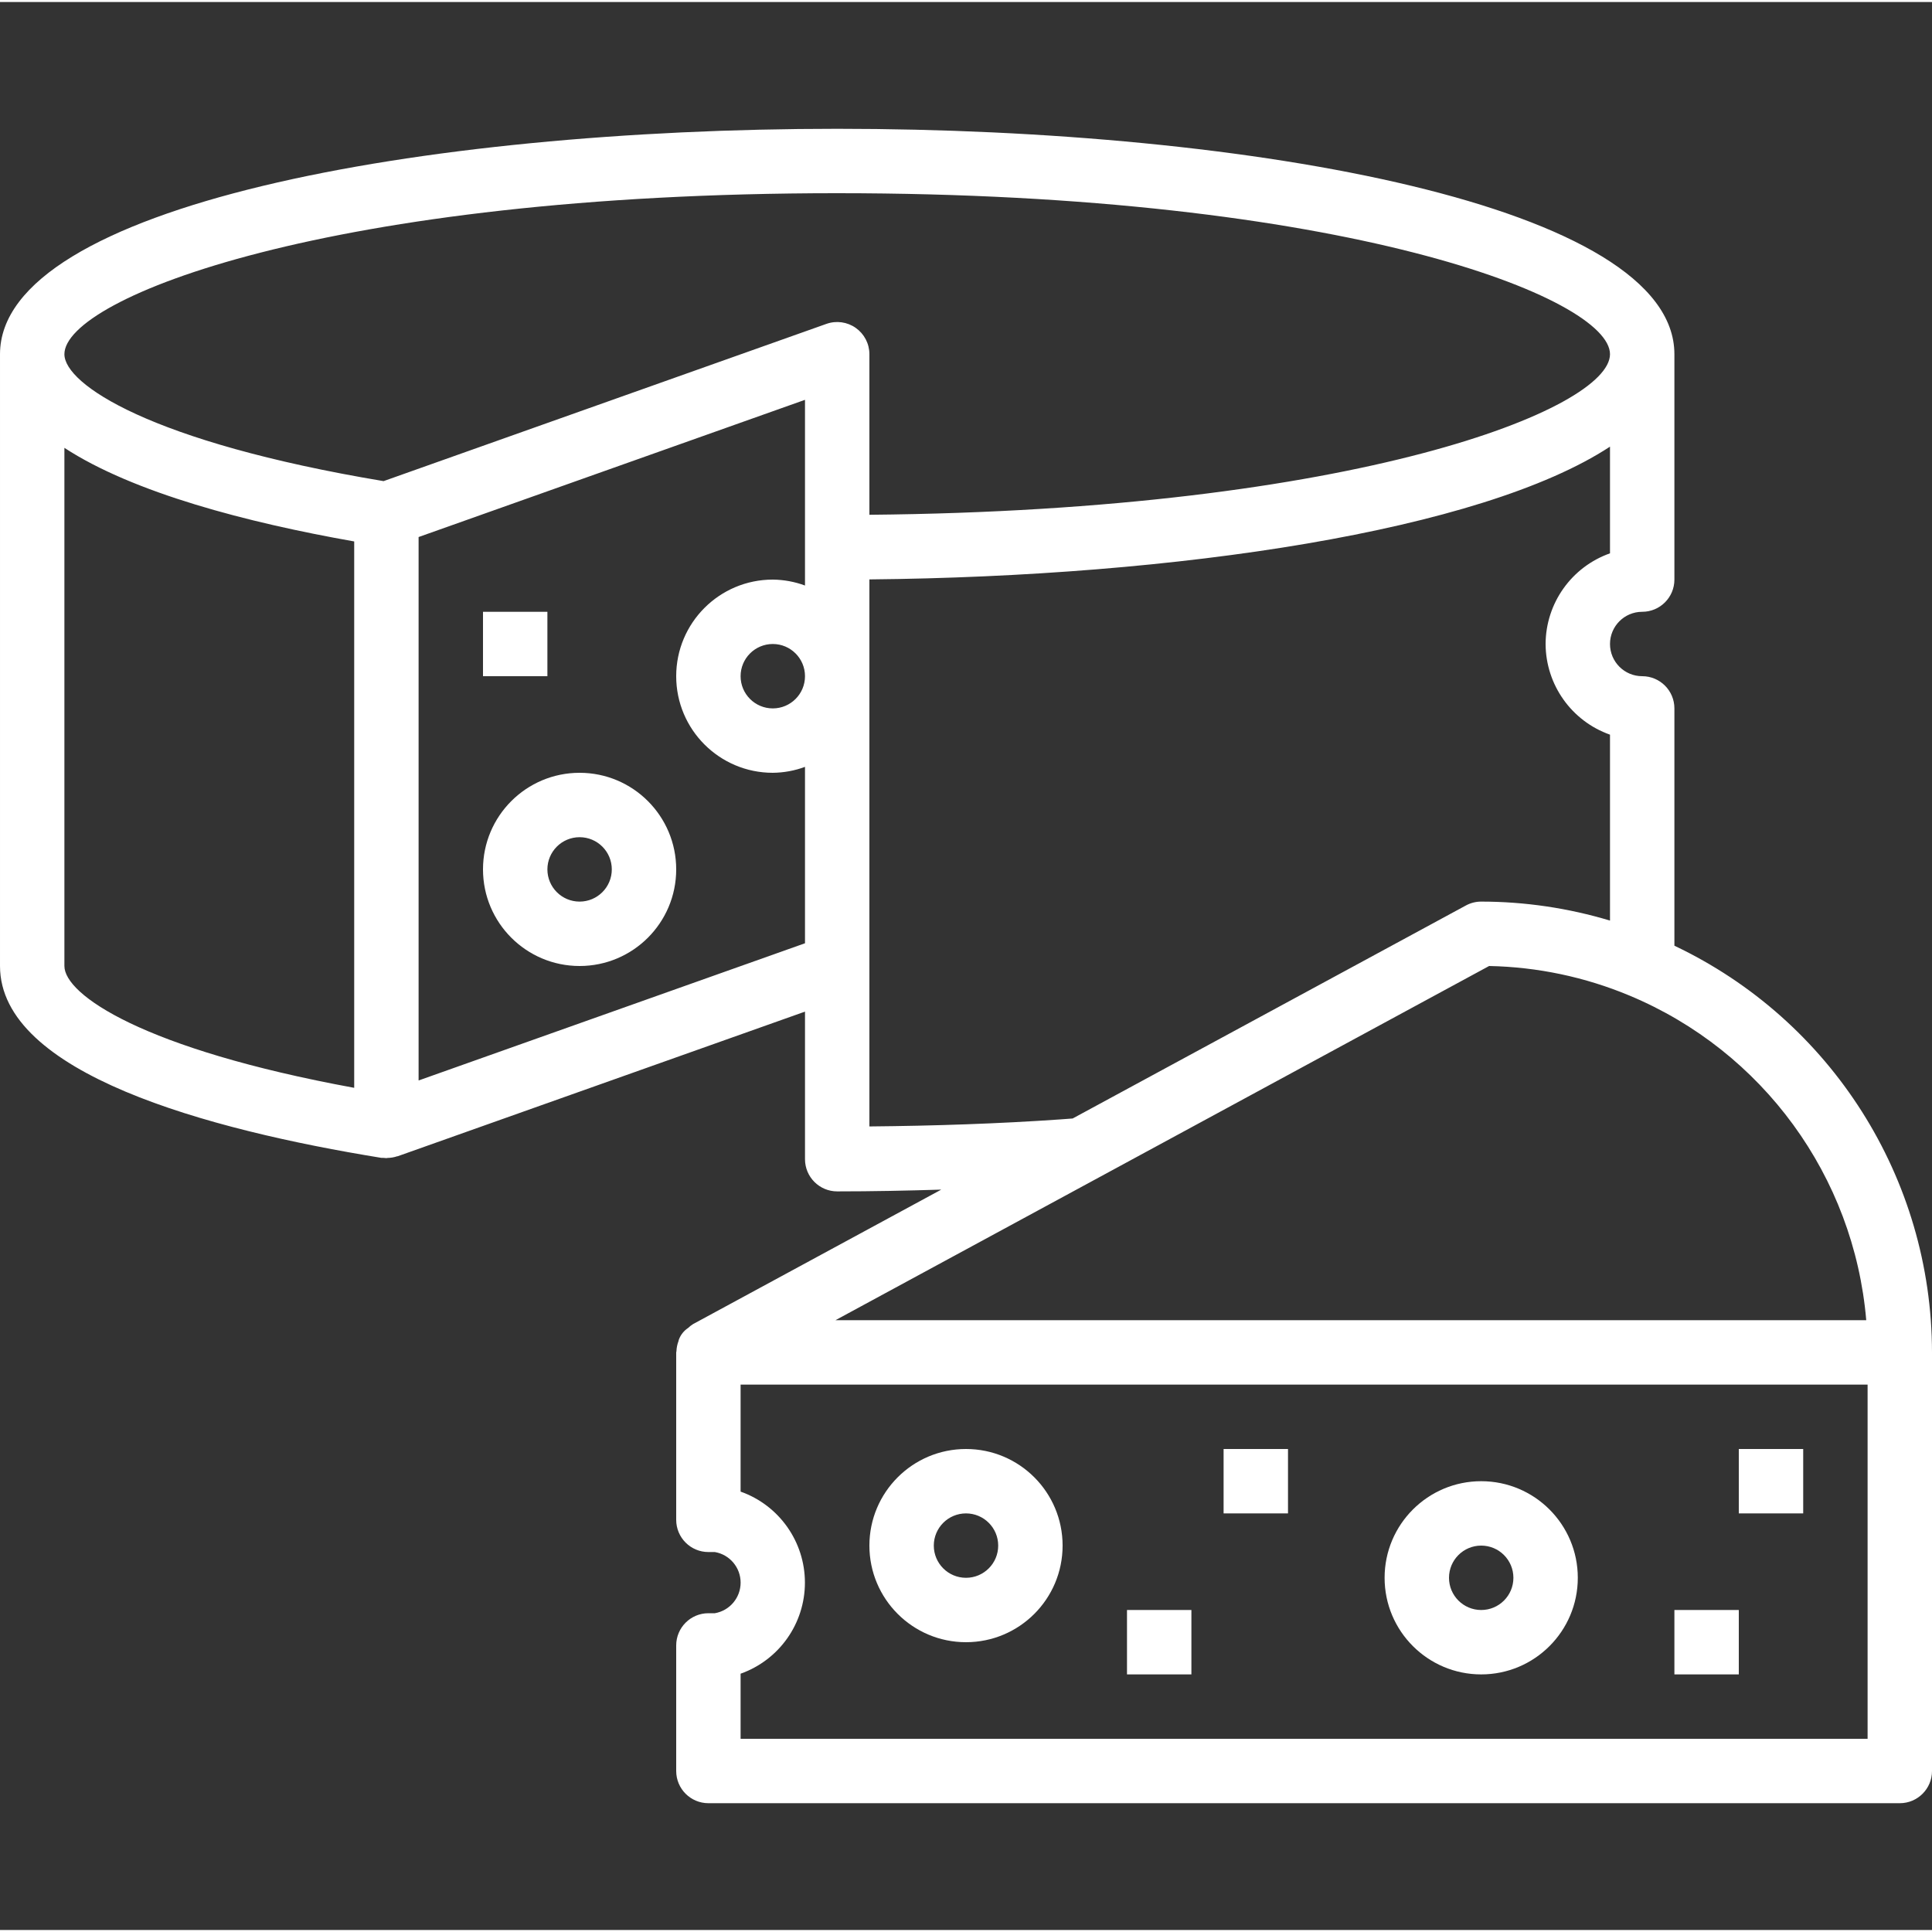<?xml version="1.0" encoding="UTF-8" standalone="no"?> <svg xmlns:dc="http://purl.org/dc/elements/1.1/" xmlns:cc="http://creativecommons.org/ns#" xmlns:rdf="http://www.w3.org/1999/02/22-rdf-syntax-ns#" xmlns:svg="http://www.w3.org/2000/svg" xmlns="http://www.w3.org/2000/svg" xmlns:sodipodi="http://sodipodi.sourceforge.net/DTD/sodipodi-0.dtd" xmlns:inkscape="http://www.inkscape.org/namespaces/inkscape" height="480pt" viewBox="0 -31 480 479" width="480pt" version="1.1" id="svg20" sodipodi:docname="queso.svg" inkscape:version="0.92.4 (5da689c313, 2019-01-14)"><rect x="0" y="-31" width="480" height="479" fill="#333333" stroke="none"/><defs id="defs24"></defs><path d="m416 203.461v-58.961c0-4.418-3.582-8-8-8s-8-3.582-8-8 3.582-8 8-8 8-3.582 8-8v-56c0-36.801-104.641-56-208-56s-208 19.199-208 56v152c0 26.68 51.504 40.648 94.719 47.664h.113.328c.281.039.562.062.848.07.098 0 .184-.047.281-.047.816-.012 1.625-.152 2.398-.414h.105l101.207-35.938v36.664c0 4.418 3.582 8 8 8 8.688 0 17.305-.176 25.855-.441l-61.664 33.41c-.441.277-.855.598-1.23.961-1.059.699-1.867 1.719-2.305 2.91-.047.121-.047.266-.098.391-.297.789-.465 1.621-.496 2.465 0 .113-.062.199-.062.305v41.602c0 4.418 3.582 8 8 8h1.602c3.699.637 6.402 3.844 6.402 7.598 0 3.754-2.703 6.965-6.402 7.602h-1.602c-4.418 0-8 3.582-8 8v31.199c0 4.418 3.582 8 8 8h296c4.418 0 8-3.582 8-8v-104c-.059-43.207-24.965-82.523-64-101.039zm-32-74.961c.043 10.133 6.445 19.148 16 22.527v46.191c-10.379-3.121-21.16-4.711-32-4.719-1.328 0-2.641.332-3.809.969l-97.695 52.918-3.062.227c-15.355 1.07-31.312 1.598-47.434 1.75v-135.91c76.414-.73 152-12 184-32.984v26.504c-9.555 3.379-15.957 12.395-16 22.527zm-176-112c126.055 0 192 26.039 192 40 0 13.656-63.258 38.801-184 39.895v-39.895c0-2.598-1.266-5.031-3.387-6.531-2.121-1.496-4.836-1.871-7.285-1.004l-110.031 39.07c-58.082-9.695-79.297-24.121-79.297-31.535 0-13.961 65.945-40 192-40zm-192 192v-128.734c17.152 11.199 45.48 18.574 72 23.254v135.746c-52.574-9.648-72-23.168-72-30.266zm88 28.441v-135.016l96-34.09v46.137c-2.562-.949-5.27-1.445-8-1.473-13.254 0-24 10.746-24 24s10.746 24 24 24c2.73-.027 5.438-.523 8-1.473v43.824zm96-100.441c0 4.418-3.582 8-8 8s-8-3.582-8-8 3.582-8 8-8 8 3.582 8 8zm264 264h-280v-16.176c9.578-3.398 15.98-12.457 15.98-22.621 0-10.16-6.402-19.223-15.98-22.617v-26.586h280zm-256.434-104 162.402-88c11.988.238 23.824 2.73 34.887 7.352 33.102 13.82 55.77 44.906 58.809 80.648zm0 0" id="path2" style="fill:#ffffff"></path><path d="m240 376.5c13.254 0 24-10.746 24-24s-10.746-24-24-24-24 10.746-24 24 10.746 24 24 24zm0-32c4.418 0 8 3.582 8 8s-3.582 8-8 8-8-3.582-8-8 3.582-8 8-8zm0 0" id="path4" style="fill:#ffffff"></path><path d="m368 384.5c13.254 0 24-10.746 24-24s-10.746-24-24-24-24 10.746-24 24 10.746 24 24 24zm0-32c4.418 0 8 3.582 8 8s-3.582 8-8 8-8-3.582-8-8 3.582-8 8-8zm0 0" id="path6" style="fill:#ffffff"></path><path d="m416 368.5h16v16h-16zm0 0" id="path8" style="fill:#ffffff"></path><path d="m432 328.5h16v16h-16zm0 0" id="path10" style="fill:#ffffff"></path><path d="m280 368.5h16v16h-16zm0 0" id="path12" style="fill:#ffffff"></path><path d="m304 328.5h16v16h-16zm0 0" id="path14" style="fill:#ffffff"></path><path d="m144 160.5c-13.254 0-24 10.746-24 24s10.746 24 24 24 24-10.746 24-24-10.746-24-24-24zm0 32c-4.418 0-8-3.582-8-8s3.582-8 8-8 8 3.582 8 8-3.582 8-8 8zm0 0" id="path16" style="fill:#ffffff"></path><path d="m120 120.5h16v16h-16zm0 0" id="path18" style="fill:#ffffff"></path></svg> 